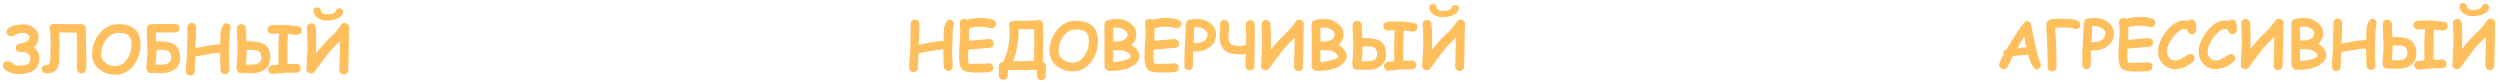 <?xml version="1.0" encoding="UTF-8"?> <svg xmlns="http://www.w3.org/2000/svg" width="571" height="19" viewBox="0 0 571 19" fill="none"><path d="M4.37 16.922C3.5 16.922 2.714 16.766 2.011 16.453C1.264 16.116 0.827 15.691 0.7 15.179C0.681 15.101 0.671 15.023 0.671 14.944C0.671 14.681 0.771 14.459 0.971 14.278C1.176 14.092 1.423 13.999 1.711 13.999C2.17 13.999 2.578 14.163 2.934 14.49C3.291 14.817 3.769 14.981 4.37 14.981C5.273 14.981 5.913 14.876 6.289 14.666C6.728 14.422 6.948 13.98 6.948 13.34C6.948 12.891 6.767 12.532 6.406 12.264C6.069 12.005 5.644 11.876 5.131 11.876C5.068 11.876 4.975 11.88 4.853 11.89C4.731 11.895 4.638 11.898 4.575 11.898C4.301 11.898 4.067 11.819 3.872 11.663C3.657 11.492 3.549 11.268 3.549 10.989C3.549 10.74 3.63 10.521 3.791 10.33C3.952 10.14 4.162 10.02 4.421 9.971C4.528 9.957 4.694 9.937 4.919 9.913C5.412 9.854 5.842 9.686 6.208 9.407C6.574 9.129 6.757 8.819 6.757 8.477C6.757 8.267 6.599 8.055 6.281 7.84C5.964 7.62 5.681 7.51 5.432 7.51C4.694 7.51 4.091 7.627 3.623 7.862C3.461 7.955 3.3 8.045 3.139 8.133C2.949 8.235 2.773 8.287 2.612 8.287C2.343 8.287 2.097 8.211 1.872 8.06C1.613 7.884 1.484 7.657 1.484 7.378C1.484 6.783 1.904 6.321 2.744 5.994C3.466 5.711 4.362 5.569 5.432 5.569C6.267 5.569 7.019 5.826 7.688 6.338C8.425 6.91 8.793 7.623 8.793 8.477C8.793 9.415 8.449 10.193 7.761 10.813C8.576 11.453 8.984 12.295 8.984 13.34C8.984 14.615 8.518 15.555 7.585 16.16C6.804 16.668 5.732 16.922 4.37 16.922ZM18.586 16.775C17.912 16.775 17.575 16.27 17.575 15.259C17.575 14.83 17.582 14.183 17.597 13.318C17.612 12.449 17.619 11.8 17.619 11.37C17.619 10.906 17.607 10.254 17.582 9.415C17.558 8.511 17.546 7.862 17.546 7.466C17.302 7.466 17.106 7.466 16.96 7.466C16.623 7.466 16.118 7.457 15.444 7.437C14.77 7.413 14.265 7.4 13.928 7.4C13.806 7.4 13.669 7.403 13.518 7.408C13.576 8.033 13.605 8.733 13.605 9.51C13.605 9.949 13.591 10.611 13.562 11.495C13.537 12.373 13.525 13.033 13.525 13.472C13.525 14.537 13.332 15.323 12.946 15.831C12.482 16.446 11.687 16.753 10.559 16.753C10.271 16.753 10.029 16.661 9.834 16.475C9.638 16.29 9.541 16.058 9.541 15.779C9.541 15.389 9.663 15.127 9.907 14.996C10.009 14.942 10.293 14.878 10.756 14.805C10.981 14.766 11.142 14.685 11.24 14.563C11.406 14.358 11.489 13.995 11.489 13.472C11.489 13.033 11.501 12.373 11.525 11.495C11.555 10.611 11.569 9.949 11.569 9.51C11.569 8.509 11.516 7.637 11.408 6.895C11.325 6.749 11.284 6.59 11.284 6.419C11.284 6.15 11.379 5.921 11.569 5.73C11.76 5.54 11.999 5.445 12.287 5.445C12.468 5.445 12.739 5.457 13.1 5.481C13.466 5.501 13.742 5.511 13.928 5.511H18.557C18.84 5.511 19.084 5.606 19.289 5.796C19.499 5.987 19.604 6.219 19.604 6.492C19.604 7.449 19.623 8.89 19.663 10.813C19.702 12.737 19.721 14.178 19.721 15.135C19.721 16.229 19.343 16.775 18.586 16.775ZM26.35 17.061C24.904 17.061 23.674 16.646 22.658 15.816C21.574 14.927 21.032 13.777 21.032 12.366C21.032 10.706 21.552 9.192 22.592 7.825C23.759 6.287 25.229 5.518 27.002 5.518C28.706 5.518 29.982 5.909 30.832 6.69C31.682 7.471 32.106 8.646 32.106 10.213C32.106 11.873 31.628 13.377 30.671 14.725C29.567 16.282 28.127 17.061 26.35 17.061ZM27.002 7.503C25.913 7.503 24.98 8.03 24.204 9.085C23.476 10.071 23.112 11.165 23.112 12.366C23.112 13.177 23.427 13.836 24.057 14.344C24.663 14.832 25.427 15.076 26.35 15.076C27.424 15.076 28.32 14.549 29.038 13.494C29.697 12.532 30.026 11.438 30.026 10.213C30.026 9.188 29.797 8.475 29.338 8.074C28.898 7.693 28.12 7.503 27.002 7.503ZM36.706 16.717C36.477 16.717 36.162 16.707 35.761 16.688C35.302 16.668 34.987 16.656 34.816 16.651C34.709 16.68 34.602 16.695 34.494 16.695C33.776 16.695 33.417 16.192 33.417 15.186C33.417 15.054 33.452 14.642 33.52 13.948C33.613 13.03 33.659 12.171 33.659 11.37C33.659 10.901 33.635 10.203 33.586 9.275C33.537 8.348 33.513 7.649 33.513 7.181C33.513 6.585 33.562 6.194 33.659 6.009C33.83 5.682 34.216 5.518 34.816 5.518C35.183 5.518 35.734 5.511 36.472 5.496C37.214 5.477 37.77 5.467 38.142 5.467H39.987C40.28 5.467 40.522 5.56 40.712 5.745C40.908 5.926 41.005 6.155 41.005 6.434C41.005 6.712 40.908 6.944 40.712 7.129C40.522 7.31 40.28 7.4 39.987 7.4C39.455 7.4 37.99 7.417 35.593 7.452C35.617 8.062 35.654 8.729 35.703 9.451C35.956 9.441 36.166 9.437 36.333 9.437C37.885 9.437 39.028 9.668 39.76 10.132C40.683 10.709 41.145 11.722 41.145 13.172C41.145 14.402 40.695 15.323 39.797 15.933C39.03 16.456 38 16.717 36.706 16.717ZM36.648 11.355C36.408 11.355 36.103 11.368 35.732 11.392C35.737 11.499 35.739 11.612 35.739 11.729C35.739 12.256 35.683 13.267 35.571 14.761C36.03 14.771 36.408 14.776 36.706 14.776C38.303 14.776 39.101 14.241 39.101 13.172C39.101 12.43 38.896 11.932 38.486 11.678C38.154 11.463 37.541 11.355 36.648 11.355ZM52.636 6.456C52.539 6.812 52.49 7.122 52.49 7.386C52.49 7.522 52.475 7.735 52.446 8.023C52.421 8.306 52.409 8.516 52.409 8.653C52.409 9.117 52.385 9.805 52.336 10.718C52.287 11.631 52.263 12.32 52.263 12.784C52.263 13.14 52.29 13.672 52.343 14.38C52.397 15.088 52.424 15.621 52.424 15.977C52.424 16.246 52.329 16.473 52.138 16.658C51.948 16.844 51.711 16.936 51.428 16.936C51.14 16.936 50.891 16.844 50.681 16.658C50.471 16.477 50.366 16.255 50.366 15.992C50.366 15.635 50.349 15.101 50.315 14.388C50.285 13.675 50.27 13.14 50.27 12.784C50.27 12.505 50.275 12.259 50.285 12.044C49.519 12.078 48.571 12.198 47.443 12.403C46.506 12.574 45.568 12.747 44.631 12.923C44.621 13.255 44.587 13.809 44.528 14.585C44.48 15.269 44.455 15.828 44.455 16.263C44.455 16.531 44.36 16.758 44.169 16.944C43.979 17.129 43.742 17.222 43.459 17.222C43.176 17.222 42.939 17.129 42.748 16.944C42.558 16.758 42.463 16.531 42.463 16.263C42.463 15.77 42.504 15.032 42.587 14.051C42.675 13.069 42.719 12.332 42.719 11.839C42.719 11.214 42.734 10.274 42.763 9.019C42.792 7.759 42.807 6.817 42.807 6.192C42.807 5.923 42.902 5.696 43.093 5.511C43.283 5.325 43.52 5.232 43.803 5.232C44.086 5.232 44.323 5.325 44.514 5.511C44.704 5.696 44.799 5.923 44.799 6.192C44.799 6.563 44.785 7.122 44.755 7.869C44.731 8.611 44.719 9.168 44.719 9.539C44.719 9.661 44.702 9.896 44.667 10.242C44.638 10.565 44.626 10.811 44.631 10.982L47.443 10.455C48.542 10.259 49.489 10.147 50.285 10.118C50.305 9.791 50.336 8.912 50.38 7.481C50.39 7.105 50.505 6.673 50.725 6.185C50.998 5.584 51.308 5.284 51.655 5.284C51.914 5.284 52.143 5.369 52.343 5.54C52.558 5.726 52.666 5.958 52.666 6.236C52.666 6.309 52.656 6.382 52.636 6.456ZM57.302 16.717C57.072 16.717 56.757 16.707 56.357 16.688C55.898 16.668 55.583 16.656 55.412 16.651C55.305 16.68 55.197 16.695 55.09 16.695C54.372 16.695 54.013 16.192 54.013 15.186C54.013 15.054 54.047 14.642 54.116 13.948C54.209 13.03 54.255 12.171 54.255 11.37C54.255 10.818 54.223 10.042 54.16 9.041C54.101 8.035 54.072 7.256 54.072 6.705C54.072 5.918 54.414 5.525 55.097 5.525C55.439 5.525 55.71 5.63 55.91 5.84C56.091 6.031 56.181 6.27 56.181 6.558C56.181 7.261 56.22 8.228 56.298 9.459C56.552 9.449 56.762 9.444 56.928 9.444C58.481 9.444 59.623 9.673 60.356 10.132C61.279 10.709 61.74 11.722 61.74 13.172C61.74 14.402 61.291 15.323 60.393 15.933C59.626 16.456 58.596 16.717 57.302 16.717ZM57.243 11.363C57.004 11.363 56.699 11.375 56.328 11.399C56.333 11.502 56.335 11.612 56.335 11.729C56.335 12.261 56.279 13.272 56.166 14.761C56.626 14.771 57.004 14.776 57.302 14.776C58.898 14.776 59.697 14.241 59.697 13.172C59.697 12.43 59.492 11.932 59.081 11.678C58.749 11.468 58.137 11.363 57.243 11.363ZM67.856 7.957C67.602 7.957 66.906 7.889 65.769 7.752C65.7 8.65 65.666 9.844 65.666 11.334L65.659 14.622C66.308 14.607 66.97 14.6 67.644 14.6C67.936 14.6 68.178 14.698 68.369 14.893C68.564 15.088 68.662 15.323 68.662 15.596C68.662 15.87 68.564 16.104 68.369 16.299C68.178 16.49 67.936 16.585 67.644 16.585C67.37 16.585 66.96 16.592 66.413 16.607C65.866 16.617 65.456 16.622 65.183 16.622C64.86 16.622 64.377 16.663 63.732 16.746C63.088 16.834 62.605 16.878 62.282 16.878C61.989 16.878 61.745 16.783 61.55 16.592C61.359 16.397 61.264 16.163 61.264 15.889C61.264 15.616 61.359 15.381 61.55 15.186C61.745 14.991 61.989 14.893 62.282 14.893C62.614 14.893 63.051 14.856 63.593 14.783C63.584 14.207 63.579 13.104 63.579 11.473C63.579 10.145 63.627 8.877 63.725 7.671L62.136 7.715C61.843 7.715 61.596 7.62 61.396 7.43C61.201 7.239 61.103 7.002 61.103 6.719C61.103 6.431 61.201 6.197 61.396 6.016C61.577 5.85 61.799 5.755 62.062 5.73C62.492 5.691 63.239 5.672 64.304 5.672C65.261 5.672 66.494 5.774 68.002 5.979C68.603 6.062 68.903 6.399 68.903 6.99C68.903 7.303 68.781 7.549 68.537 7.73C68.337 7.881 68.11 7.957 67.856 7.957ZM77.648 9.4C77.131 9.878 76.394 10.628 75.436 11.648C74.699 12.547 73.894 13.592 73.019 14.783C72.775 15.125 72.404 15.635 71.906 16.314C71.662 16.631 71.376 16.79 71.049 16.79C70.722 16.79 70.456 16.69 70.251 16.49C70.046 16.285 69.953 16.028 69.973 15.721C70.144 12.913 70.229 11.351 70.229 11.033C70.229 9.759 70.202 8.577 70.148 7.488C70.144 7.41 70.129 7.215 70.105 6.902C70.085 6.658 70.075 6.46 70.075 6.309C70.075 6.031 70.17 5.799 70.361 5.613C70.556 5.428 70.8 5.335 71.093 5.335C71.386 5.335 71.628 5.428 71.818 5.613C72.014 5.799 72.111 6.031 72.111 6.309C72.111 6.451 72.124 6.636 72.148 6.866C72.172 7.149 72.187 7.332 72.192 7.415C72.221 8.069 72.236 8.882 72.236 9.854C72.236 10.635 72.219 11.404 72.185 12.161C73.273 10.735 74.555 9.349 76.03 8.001C76.279 7.771 76.574 7.437 76.916 6.998C77.331 6.46 77.612 6.111 77.758 5.95C77.895 5.501 78.217 5.276 78.725 5.276C79.018 5.276 79.262 5.364 79.457 5.54C79.658 5.716 79.758 5.945 79.758 6.229C79.758 6.531 79.746 6.985 79.721 7.591C79.697 8.191 79.685 8.641 79.685 8.938C79.685 9.28 79.68 9.795 79.67 10.484C79.66 11.168 79.655 11.68 79.655 12.022C79.655 12.466 79.636 13.133 79.597 14.021C79.562 14.91 79.545 15.579 79.545 16.028C79.545 16.302 79.448 16.531 79.252 16.717C79.057 16.902 78.815 16.995 78.527 16.995C78.234 16.995 77.99 16.902 77.795 16.717C77.6 16.531 77.502 16.302 77.502 16.028C77.502 15.574 77.519 14.898 77.553 13.999C77.592 13.096 77.612 12.42 77.612 11.971C77.612 11.644 77.617 11.214 77.626 10.682C77.641 10.018 77.648 9.59 77.648 9.4ZM78.344 2.706C78.276 3.428 77.788 3.96 76.879 4.302C76.215 4.556 75.427 4.683 74.514 4.683C73.747 4.683 73.076 4.466 72.499 4.031C71.894 3.582 71.591 3.033 71.591 2.383C71.591 2.183 71.669 2.017 71.826 1.885C71.987 1.749 72.187 1.68 72.426 1.68C72.665 1.68 72.866 1.749 73.027 1.885C73.188 2.017 73.269 2.183 73.269 2.383C73.269 2.623 73.395 2.83 73.649 3.006C73.903 3.187 74.191 3.277 74.514 3.277C75.793 3.277 76.518 3.011 76.689 2.479C76.811 2.098 77.082 1.907 77.502 1.907C77.775 1.907 77.99 1.983 78.147 2.134C78.303 2.286 78.369 2.476 78.344 2.706Z" fill="#FFBF5C"></path><path d="M217.827 5.69C217.729 6.046 217.681 6.356 217.681 6.62C217.681 6.757 217.666 6.969 217.637 7.257C217.612 7.541 217.6 7.75 217.6 7.887C217.6 8.351 217.576 9.04 217.527 9.953C217.478 10.866 217.454 11.554 217.454 12.018C217.454 12.374 217.48 12.907 217.534 13.615C217.588 14.323 217.615 14.855 217.615 15.211C217.615 15.48 217.52 15.707 217.329 15.893C217.139 16.078 216.902 16.171 216.619 16.171C216.331 16.171 216.082 16.078 215.872 15.893C215.662 15.712 215.557 15.49 215.557 15.226C215.557 14.87 215.54 14.335 215.505 13.622C215.476 12.909 215.461 12.374 215.461 12.018C215.461 11.74 215.466 11.493 215.476 11.278C214.709 11.312 213.762 11.432 212.634 11.637C211.697 11.808 210.759 11.981 209.822 12.157C209.812 12.489 209.778 13.043 209.719 13.82C209.67 14.503 209.646 15.062 209.646 15.497C209.646 15.766 209.551 15.993 209.36 16.178C209.17 16.364 208.933 16.456 208.65 16.456C208.367 16.456 208.13 16.364 207.939 16.178C207.749 15.993 207.654 15.766 207.654 15.497C207.654 15.004 207.695 14.267 207.778 13.285C207.866 12.304 207.91 11.566 207.91 11.073C207.91 10.448 207.925 9.508 207.954 8.253C207.983 6.994 207.998 6.051 207.998 5.426C207.998 5.158 208.093 4.931 208.284 4.745C208.474 4.56 208.711 4.467 208.994 4.467C209.277 4.467 209.514 4.56 209.705 4.745C209.895 4.931 209.99 5.158 209.99 5.426C209.99 5.797 209.976 6.356 209.946 7.104C209.922 7.846 209.91 8.402 209.91 8.773C209.91 8.896 209.893 9.13 209.858 9.477C209.829 9.799 209.817 10.045 209.822 10.216L212.634 9.689C213.733 9.494 214.68 9.381 215.476 9.352C215.496 9.025 215.527 8.146 215.571 6.715C215.581 6.339 215.696 5.907 215.916 5.419C216.189 4.818 216.499 4.518 216.846 4.518C217.104 4.518 217.334 4.604 217.534 4.774C217.749 4.96 217.856 5.192 217.856 5.47C217.856 5.543 217.847 5.617 217.827 5.69ZM226.484 6.459C226.387 6.459 226.284 6.444 226.177 6.415C225.386 6.2 224.617 6.093 223.87 6.093C223.503 6.093 223.11 6.122 222.69 6.181C222.271 6.239 221.824 6.327 221.35 6.444C221.35 7.094 221.328 8.058 221.284 9.337C221.558 9.318 222.512 9.228 224.148 9.066C225.081 8.974 225.671 8.927 225.92 8.927C226.208 8.927 226.455 9.02 226.66 9.206C226.865 9.386 226.968 9.628 226.968 9.931C226.968 10.512 226.658 10.841 226.038 10.919C225.647 10.949 225.063 10.998 224.287 11.066C223.594 11.144 222.549 11.239 221.152 11.352C221.118 11.972 221.101 12.472 221.101 12.853C221.101 13.81 221.157 14.354 221.27 14.486C221.323 14.55 221.631 14.582 222.192 14.582C222.495 14.582 222.952 14.574 223.562 14.56C224.172 14.545 224.629 14.538 224.932 14.538C225.029 14.538 225.173 14.523 225.364 14.494C225.554 14.464 225.696 14.45 225.789 14.45C226.072 14.45 226.313 14.53 226.514 14.691C226.743 14.872 226.858 15.126 226.858 15.453C226.858 16 226.572 16.327 226.001 16.435C225.513 16.527 224.5 16.574 222.961 16.574C221.37 16.574 220.332 16.359 219.849 15.929C219.316 15.456 219.05 14.43 219.05 12.853C219.05 12.199 219.097 11.217 219.189 9.909C219.287 8.595 219.336 7.614 219.336 6.964C219.336 6.793 219.312 6.542 219.263 6.21C219.214 5.873 219.189 5.619 219.189 5.448C219.189 4.706 219.531 4.335 220.215 4.335C220.43 4.335 220.627 4.396 220.808 4.518C221.375 4.376 221.912 4.271 222.419 4.203C222.932 4.13 223.416 4.093 223.87 4.093C225.1 4.093 226.084 4.235 226.821 4.518C227.271 4.689 227.495 4.999 227.495 5.448C227.495 5.702 227.407 5.927 227.231 6.122C227.036 6.347 226.787 6.459 226.484 6.459ZM238.84 16.669C238.84 16.742 238.848 16.85 238.862 16.991C238.877 17.138 238.884 17.248 238.884 17.321C238.884 17.599 238.787 17.831 238.591 18.017C238.396 18.202 238.152 18.295 237.859 18.295C237.415 18.295 237.112 18.112 236.951 17.746C236.848 17.511 236.797 17.152 236.797 16.669C236.797 16.493 236.812 16.254 236.841 15.951C236.24 15.951 235.129 15.961 233.508 15.98C231.912 15.995 230.803 16.002 230.183 16.002C230.168 16.666 230.161 17.079 230.161 17.24C230.161 17.519 230.063 17.75 229.868 17.936C229.678 18.122 229.436 18.214 229.143 18.214C228.85 18.214 228.606 18.122 228.411 17.936C228.22 17.75 228.125 17.519 228.125 17.24C228.125 17.025 228.13 16.703 228.14 16.273C228.149 15.844 228.154 15.521 228.154 15.307C228.12 15.16 228.103 15.075 228.103 15.05C228.103 14.552 228.455 14.235 229.158 14.098C230.125 12.038 230.608 9.762 230.608 7.272C230.608 7.091 230.579 6.828 230.52 6.481C230.466 6.129 230.439 5.873 230.439 5.712C230.439 5.067 230.903 4.74 231.831 4.73L235.552 4.716C235.537 4.716 235.916 4.701 236.687 4.672C236.843 4.589 237.014 4.547 237.2 4.547C237.493 4.547 237.737 4.64 237.932 4.826C238.127 5.011 238.225 5.243 238.225 5.521C238.225 6.015 238.232 6.752 238.247 7.733C238.262 8.71 238.269 9.442 238.269 9.931C238.269 10.761 238.242 12.16 238.188 14.127L238.247 14.157C238.711 14.293 238.943 14.604 238.943 15.087C238.943 15.263 238.926 15.526 238.892 15.878C238.857 16.23 238.84 16.493 238.84 16.669ZM236.189 6.664C235.911 6.669 235.544 6.669 235.09 6.664C234.524 6.654 234.158 6.649 233.992 6.649C233.679 6.649 233.232 6.657 232.651 6.671C232.651 6.706 232.651 6.918 232.651 7.309C232.651 8.29 232.544 9.396 232.329 10.627C232.09 11.974 231.78 13.1 231.399 14.003C231.741 14.003 232.283 13.988 233.025 13.959C233.733 13.935 234.277 13.922 234.658 13.922C234.985 13.922 235.476 13.935 236.13 13.959C236.135 13.524 236.152 12.858 236.182 11.96C236.211 11.12 236.226 10.443 236.226 9.931C236.226 9.74 236.213 8.651 236.189 6.664ZM245.022 16.295C243.577 16.295 242.346 15.88 241.331 15.05C240.247 14.162 239.705 13.012 239.705 11.601C239.705 9.94 240.225 8.427 241.265 7.06C242.432 5.521 243.901 4.752 245.674 4.752C247.378 4.752 248.655 5.143 249.504 5.924C250.354 6.706 250.779 7.88 250.779 9.447C250.779 11.107 250.3 12.611 249.343 13.959C248.24 15.517 246.799 16.295 245.022 16.295ZM245.674 6.737C244.585 6.737 243.652 7.265 242.876 8.319C242.148 9.306 241.785 10.399 241.785 11.601C241.785 12.411 242.1 13.07 242.729 13.578C243.335 14.066 244.099 14.31 245.022 14.31C246.096 14.31 246.992 13.783 247.71 12.729C248.369 11.767 248.699 10.673 248.699 9.447C248.699 8.422 248.469 7.709 248.01 7.309C247.571 6.928 246.792 6.737 245.674 6.737ZM257.722 15.563C256.584 15.988 255.146 16.2 253.408 16.2C253.115 16.2 252.852 16.078 252.617 15.834C252.388 15.59 252.273 15.329 252.273 15.05V7.287C252.258 6.955 252.246 6.623 252.236 6.291C252.222 5.915 252.234 5.597 252.273 5.338C252.341 4.879 252.769 4.601 253.555 4.503C253.926 4.396 254.541 4.342 255.4 4.342C256.323 4.342 257.207 4.64 258.052 5.236C259.043 5.929 259.539 6.796 259.539 7.836C259.539 8.397 259.436 8.871 259.231 9.257C259.07 9.569 258.789 9.904 258.389 10.26C258.862 10.49 259.282 10.836 259.648 11.3C260.063 11.818 260.271 12.333 260.271 12.846C260.271 13.495 259.917 14.11 259.209 14.691C258.735 15.077 258.24 15.368 257.722 15.563ZM255.4 6.327C254.771 6.327 254.392 6.332 254.265 6.342L254.272 7.895L254.265 9.433C254.709 9.486 255.044 9.503 255.269 9.484C256.763 9.367 257.51 8.817 257.51 7.836C257.51 7.489 257.29 7.155 256.851 6.833C256.396 6.496 255.913 6.327 255.4 6.327ZM256.257 11.505C255.813 11.505 255.149 11.488 254.265 11.454V14.193C255.105 14.149 256.016 13.988 256.997 13.71C257.856 13.466 258.281 13.202 258.271 12.919C258.257 12.543 257.981 12.209 257.444 11.915C257.024 11.681 256.628 11.544 256.257 11.505ZM268.833 6.459C268.735 6.459 268.633 6.444 268.525 6.415C267.734 6.2 266.965 6.093 266.218 6.093C265.852 6.093 265.459 6.122 265.039 6.181C264.619 6.239 264.172 6.327 263.699 6.444C263.699 7.094 263.677 8.058 263.633 9.337C263.906 9.318 264.861 9.228 266.497 9.066C267.429 8.974 268.02 8.927 268.269 8.927C268.557 8.927 268.804 9.02 269.009 9.206C269.214 9.386 269.316 9.628 269.316 9.931C269.316 10.512 269.006 10.841 268.386 10.919C267.996 10.949 267.412 10.998 266.636 11.066C265.942 11.144 264.897 11.239 263.501 11.352C263.467 11.972 263.45 12.472 263.45 12.853C263.45 13.81 263.506 14.354 263.618 14.486C263.672 14.55 263.979 14.582 264.541 14.582C264.844 14.582 265.3 14.574 265.911 14.56C266.521 14.545 266.978 14.538 267.28 14.538C267.378 14.538 267.522 14.523 267.712 14.494C267.903 14.464 268.044 14.45 268.137 14.45C268.42 14.45 268.662 14.53 268.862 14.691C269.092 14.872 269.207 15.126 269.207 15.453C269.207 16 268.921 16.327 268.35 16.435C267.861 16.527 266.848 16.574 265.31 16.574C263.718 16.574 262.681 16.359 262.197 15.929C261.665 15.456 261.399 14.43 261.399 12.853C261.399 12.199 261.445 11.217 261.538 9.909C261.636 8.595 261.685 7.614 261.685 6.964C261.685 6.793 261.66 6.542 261.611 6.21C261.562 5.873 261.538 5.619 261.538 5.448C261.538 4.706 261.88 4.335 262.563 4.335C262.778 4.335 262.976 4.396 263.157 4.518C263.723 4.376 264.26 4.271 264.768 4.203C265.281 4.13 265.764 4.093 266.218 4.093C267.449 4.093 268.433 4.235 269.17 4.518C269.619 4.689 269.844 4.999 269.844 5.448C269.844 5.702 269.756 5.927 269.58 6.122C269.385 6.347 269.136 6.459 268.833 6.459ZM273.11 11.762C273.027 11.762 272.822 11.745 272.495 11.71C272.466 12.394 272.451 13.517 272.451 15.08C272.451 15.338 272.361 15.56 272.18 15.746C272 15.932 271.77 16.024 271.492 16.024C271.213 16.024 270.981 15.932 270.796 15.746C270.615 15.56 270.525 15.338 270.525 15.08V13.036C270.525 12.279 270.574 11.159 270.671 9.674C270.764 8.166 270.813 7.04 270.818 6.298C270.823 5.028 271.179 4.42 271.887 4.474C272.053 4.43 272.283 4.398 272.576 4.379C272.869 4.354 273.225 4.342 273.645 4.342C274.602 4.342 275.5 4.652 276.34 5.272C277.273 5.966 277.739 6.811 277.739 7.807C277.739 9.057 277.244 10.05 276.252 10.788C275.374 11.437 274.326 11.762 273.11 11.762ZM273.477 6.232C273.32 6.232 273.181 6.234 273.059 6.239C272.942 6.239 272.842 6.244 272.759 6.254C272.759 6.483 272.756 6.828 272.751 7.287C272.742 7.829 272.695 8.673 272.612 9.821C272.861 9.86 273.027 9.879 273.11 9.879C273.872 9.879 274.504 9.699 275.007 9.337C275.544 8.952 275.813 8.441 275.813 7.807C275.813 7.392 275.562 7.023 275.059 6.701C274.575 6.388 274.048 6.232 273.477 6.232ZM286.536 15.094C286.536 15.377 286.438 15.612 286.243 15.797C286.052 15.978 285.811 16.068 285.518 16.068C285.225 16.068 284.98 15.978 284.785 15.797C284.595 15.612 284.5 15.377 284.5 15.094C284.5 14.215 284.512 13.278 284.536 12.282C284.106 12.394 283.745 12.45 283.452 12.45C281.816 12.45 280.618 12.165 279.856 11.593C278.992 10.944 278.56 9.845 278.56 8.297C278.56 8.053 278.586 7.709 278.64 7.265C278.694 6.82 278.721 6.474 278.721 6.225C278.721 6.142 278.708 6.017 278.684 5.851C278.66 5.685 278.647 5.563 278.647 5.485C278.647 5.207 278.755 4.977 278.97 4.796C279.17 4.625 279.409 4.54 279.688 4.54C280.405 4.54 280.764 5.097 280.764 6.21C280.764 6.459 280.737 6.808 280.684 7.257C280.63 7.702 280.603 8.048 280.603 8.297C280.603 9.206 280.784 9.801 281.145 10.085C281.506 10.368 282.275 10.509 283.452 10.509C283.823 10.509 284.209 10.377 284.609 10.114C284.634 9.513 284.646 9.074 284.646 8.795C284.646 8.39 284.629 7.855 284.595 7.191C284.561 6.522 284.543 5.985 284.543 5.58C284.543 5.302 284.639 5.07 284.829 4.884C285.024 4.699 285.269 4.606 285.562 4.606C285.854 4.606 286.099 4.699 286.294 4.884C286.489 5.07 286.587 5.302 286.587 5.58C286.587 5.961 286.587 6.466 286.587 7.096C286.592 7.721 286.594 8.227 286.594 8.612C286.594 9.33 286.584 10.412 286.565 11.857C286.545 13.297 286.536 14.377 286.536 15.094ZM295.691 8.634C295.173 9.113 294.436 9.862 293.479 10.883C292.742 11.781 291.936 12.826 291.062 14.018C290.818 14.359 290.447 14.87 289.949 15.548C289.705 15.866 289.419 16.024 289.092 16.024C288.765 16.024 288.499 15.924 288.293 15.724C288.088 15.519 287.996 15.263 288.015 14.955C288.186 12.148 288.271 10.585 288.271 10.268C288.271 8.993 288.245 7.812 288.191 6.723C288.186 6.645 288.171 6.449 288.147 6.137C288.127 5.893 288.118 5.695 288.118 5.543C288.118 5.265 288.213 5.033 288.403 4.848C288.599 4.662 288.843 4.569 289.136 4.569C289.429 4.569 289.67 4.662 289.861 4.848C290.056 5.033 290.154 5.265 290.154 5.543C290.154 5.685 290.166 5.871 290.19 6.1C290.215 6.383 290.229 6.566 290.234 6.649C290.264 7.304 290.278 8.117 290.278 9.088C290.278 9.87 290.261 10.639 290.227 11.396C291.316 9.97 292.598 8.583 294.072 7.235C294.321 7.006 294.617 6.671 294.958 6.232C295.374 5.695 295.654 5.346 295.801 5.185C295.938 4.735 296.26 4.511 296.768 4.511C297.061 4.511 297.305 4.599 297.5 4.774C297.7 4.95 297.8 5.18 297.8 5.463C297.8 5.766 297.788 6.22 297.764 6.825C297.739 7.426 297.727 7.875 297.727 8.173C297.727 8.515 297.722 9.03 297.712 9.718C297.703 10.402 297.698 10.915 297.698 11.256C297.698 11.701 297.678 12.367 297.639 13.256C297.605 14.145 297.588 14.813 297.588 15.263C297.588 15.536 297.49 15.766 297.295 15.951C297.1 16.137 296.858 16.23 296.57 16.23C296.277 16.23 296.033 16.137 295.837 15.951C295.642 15.766 295.544 15.536 295.544 15.263C295.544 14.809 295.562 14.132 295.596 13.234C295.635 12.331 295.654 11.654 295.654 11.205C295.654 10.878 295.659 10.448 295.669 9.916C295.684 9.252 295.691 8.825 295.691 8.634ZM305.037 15.563C303.899 15.988 302.461 16.2 300.723 16.2C300.43 16.2 300.166 16.078 299.932 15.834C299.702 15.59 299.587 15.329 299.587 15.05V7.287C299.573 6.955 299.561 6.623 299.551 6.291C299.536 5.915 299.548 5.597 299.587 5.338C299.656 4.879 300.083 4.601 300.869 4.503C301.24 4.396 301.855 4.342 302.715 4.342C303.638 4.342 304.521 4.64 305.366 5.236C306.357 5.929 306.853 6.796 306.853 7.836C306.853 8.397 306.75 8.871 306.545 9.257C306.384 9.569 306.104 9.904 305.703 10.26C306.177 10.49 306.597 10.836 306.963 11.3C307.378 11.818 307.585 12.333 307.585 12.846C307.585 13.495 307.231 14.11 306.523 14.691C306.05 15.077 305.554 15.368 305.037 15.563ZM302.715 6.327C302.085 6.327 301.707 6.332 301.58 6.342L301.587 7.895L301.58 9.433C302.024 9.486 302.358 9.503 302.583 9.484C304.077 9.367 304.824 8.817 304.824 7.836C304.824 7.489 304.604 7.155 304.165 6.833C303.711 6.496 303.228 6.327 302.715 6.327ZM303.572 11.505C303.127 11.505 302.463 11.488 301.58 11.454V14.193C302.419 14.149 303.33 13.988 304.312 13.71C305.171 13.466 305.596 13.202 305.586 12.919C305.571 12.543 305.295 12.209 304.758 11.915C304.338 11.681 303.943 11.544 303.572 11.505ZM312.156 15.951C311.926 15.951 311.611 15.941 311.211 15.922C310.752 15.902 310.437 15.89 310.266 15.885C310.159 15.915 310.051 15.929 309.944 15.929C309.226 15.929 308.867 15.426 308.867 14.42C308.867 14.289 308.901 13.876 308.97 13.183C309.062 12.265 309.109 11.405 309.109 10.604C309.109 10.053 309.077 9.276 309.014 8.275C308.955 7.27 308.926 6.491 308.926 5.939C308.926 5.153 309.268 4.76 309.951 4.76C310.293 4.76 310.564 4.865 310.764 5.075C310.945 5.265 311.035 5.504 311.035 5.792C311.035 6.496 311.074 7.462 311.152 8.693C311.406 8.683 311.616 8.678 311.782 8.678C313.335 8.678 314.478 8.908 315.21 9.367C316.133 9.943 316.594 10.956 316.594 12.406C316.594 13.637 316.145 14.557 315.247 15.168C314.48 15.69 313.45 15.951 312.156 15.951ZM312.097 10.597C311.858 10.597 311.553 10.609 311.182 10.634C311.187 10.736 311.189 10.846 311.189 10.963C311.189 11.496 311.133 12.506 311.021 13.996C311.479 14.005 311.858 14.01 312.156 14.01C313.752 14.01 314.551 13.476 314.551 12.406C314.551 11.664 314.346 11.166 313.936 10.912C313.604 10.702 312.991 10.597 312.097 10.597ZM322.71 7.191C322.456 7.191 321.76 7.123 320.623 6.986C320.554 7.885 320.52 9.079 320.52 10.568L320.513 13.856C321.162 13.842 321.824 13.835 322.498 13.835C322.791 13.835 323.032 13.932 323.223 14.127C323.418 14.323 323.516 14.557 323.516 14.831C323.516 15.104 323.418 15.338 323.223 15.534C323.032 15.724 322.791 15.819 322.498 15.819C322.224 15.819 321.814 15.827 321.267 15.841C320.72 15.851 320.31 15.856 320.037 15.856C319.714 15.856 319.231 15.898 318.586 15.98C317.942 16.068 317.458 16.112 317.136 16.112C316.843 16.112 316.599 16.017 316.404 15.827C316.213 15.631 316.118 15.397 316.118 15.123C316.118 14.85 316.213 14.616 316.404 14.42C316.599 14.225 316.843 14.127 317.136 14.127C317.468 14.127 317.905 14.091 318.447 14.018C318.438 13.441 318.433 12.338 318.433 10.707C318.433 9.379 318.481 8.112 318.579 6.906L316.99 6.95C316.697 6.95 316.45 6.854 316.25 6.664C316.055 6.474 315.957 6.237 315.957 5.954C315.957 5.666 316.055 5.431 316.25 5.25C316.431 5.084 316.653 4.989 316.917 4.965C317.346 4.926 318.093 4.906 319.158 4.906C320.115 4.906 321.348 5.009 322.856 5.214C323.457 5.297 323.757 5.634 323.757 6.225C323.757 6.537 323.635 6.784 323.391 6.964C323.191 7.116 322.964 7.191 322.71 7.191ZM332.502 8.634C331.985 9.113 331.248 9.862 330.291 10.883C329.553 11.781 328.748 12.826 327.874 14.018C327.629 14.359 327.258 14.87 326.76 15.548C326.516 15.866 326.23 16.024 325.903 16.024C325.576 16.024 325.31 15.924 325.105 15.724C324.9 15.519 324.807 15.263 324.827 14.955C324.998 12.148 325.083 10.585 325.083 10.268C325.083 8.993 325.056 7.812 325.002 6.723C324.998 6.645 324.983 6.449 324.958 6.137C324.939 5.893 324.929 5.695 324.929 5.543C324.929 5.265 325.024 5.033 325.215 4.848C325.41 4.662 325.654 4.569 325.947 4.569C326.24 4.569 326.482 4.662 326.672 4.848C326.868 5.033 326.965 5.265 326.965 5.543C326.965 5.685 326.978 5.871 327.002 6.1C327.026 6.383 327.041 6.566 327.046 6.649C327.075 7.304 327.09 8.117 327.09 9.088C327.09 9.87 327.073 10.639 327.039 11.396C328.127 9.97 329.409 8.583 330.884 7.235C331.133 7.006 331.428 6.671 331.77 6.232C332.185 5.695 332.466 5.346 332.612 5.185C332.749 4.735 333.071 4.511 333.579 4.511C333.872 4.511 334.116 4.599 334.312 4.774C334.512 4.95 334.612 5.18 334.612 5.463C334.612 5.766 334.6 6.22 334.575 6.825C334.551 7.426 334.539 7.875 334.539 8.173C334.539 8.515 334.534 9.03 334.524 9.718C334.514 10.402 334.509 10.915 334.509 11.256C334.509 11.701 334.49 12.367 334.451 13.256C334.417 14.145 334.399 14.813 334.399 15.263C334.399 15.536 334.302 15.766 334.106 15.951C333.911 16.137 333.669 16.23 333.381 16.23C333.088 16.23 332.844 16.137 332.649 15.951C332.454 15.766 332.356 15.536 332.356 15.263C332.356 14.809 332.373 14.132 332.407 13.234C332.446 12.331 332.466 11.654 332.466 11.205C332.466 10.878 332.471 10.448 332.48 9.916C332.495 9.252 332.502 8.825 332.502 8.634ZM333.198 1.94C333.13 2.663 332.642 3.195 331.733 3.537C331.069 3.791 330.281 3.917 329.368 3.917C328.601 3.917 327.93 3.7 327.354 3.266C326.748 2.816 326.445 2.267 326.445 1.618C326.445 1.417 326.523 1.251 326.68 1.12C326.841 0.983 327.041 0.915 327.28 0.915C327.52 0.915 327.72 0.983 327.881 1.12C328.042 1.251 328.123 1.417 328.123 1.618C328.123 1.857 328.25 2.064 328.503 2.24C328.757 2.421 329.045 2.511 329.368 2.511C330.647 2.511 331.372 2.245 331.543 1.713C331.665 1.332 331.936 1.142 332.356 1.142C332.629 1.142 332.844 1.217 333 1.369C333.157 1.52 333.223 1.71 333.198 1.94Z" fill="#FFBF5C"></path><path d="M465.078 15.834C464.692 15.819 464.304 15.365 463.913 14.472C463.654 13.896 463.432 13.231 463.247 12.479C462.885 12.533 462.294 12.587 461.474 12.641C460.703 12.694 460.112 12.758 459.702 12.831C459.477 13.368 459.086 14.176 458.53 15.255C458.315 15.607 458.017 15.783 457.636 15.783C457.368 15.783 457.126 15.692 456.911 15.512C456.696 15.326 456.589 15.092 456.589 14.809C456.589 14.56 456.945 13.715 457.658 12.274C457.59 12.123 457.561 11.981 457.57 11.85C457.59 11.615 457.827 11.432 458.281 11.3C458.974 10.099 459.746 8.854 460.595 7.565C461.816 5.714 462.568 4.789 462.851 4.789C463.388 4.789 463.747 5.114 463.928 5.763C464.025 6.286 464.179 7.069 464.389 8.114C464.687 9.521 465.051 11.129 465.48 12.941C465.515 13.078 465.639 13.4 465.854 13.908C466.03 14.328 466.118 14.643 466.118 14.852C466.118 15.136 466.01 15.373 465.795 15.563C465.585 15.753 465.346 15.844 465.078 15.834ZM462.346 8.319C461.965 8.974 461.44 9.865 460.771 10.993C460.991 10.944 461.333 10.905 461.796 10.876C462.343 10.841 462.688 10.815 462.829 10.795C462.712 10.16 462.551 9.335 462.346 8.319ZM475.163 5.609C475.163 5.888 475.065 6.127 474.87 6.327C474.675 6.522 474.438 6.62 474.16 6.62C474.067 6.62 473.959 6.603 473.837 6.569C473.129 6.369 472.351 6.269 471.501 6.269C471.311 6.269 471 6.276 470.571 6.291C470.166 6.305 469.855 6.31 469.641 6.305H469.384C469.433 7.101 469.479 7.699 469.523 8.1C469.655 10.204 469.721 12.602 469.721 15.292C469.721 15.575 469.621 15.812 469.421 16.002C469.221 16.198 468.979 16.295 468.696 16.295C468.413 16.295 468.171 16.198 467.971 16.002C467.775 15.812 467.678 15.575 467.678 15.292C467.678 12.65 467.614 10.292 467.487 8.217C467.39 6.62 467.341 5.846 467.341 5.895C467.341 4.845 467.939 4.32 469.135 4.32C469.36 4.32 469.694 4.318 470.139 4.313C470.588 4.303 470.922 4.298 471.142 4.298C472.25 4.298 473.039 4.337 473.508 4.416C474.611 4.601 475.163 4.999 475.163 5.609ZM478.181 11.527C478.098 11.527 477.893 11.51 477.565 11.476C477.536 12.16 477.521 13.283 477.521 14.845C477.521 15.104 477.431 15.326 477.25 15.512C477.07 15.697 476.84 15.79 476.562 15.79C476.284 15.79 476.052 15.697 475.866 15.512C475.686 15.326 475.595 15.104 475.595 14.845V12.802C475.595 12.045 475.644 10.924 475.742 9.44C475.834 7.931 475.883 6.806 475.888 6.063C475.893 4.794 476.25 4.186 476.958 4.24C477.124 4.196 477.353 4.164 477.646 4.145C477.939 4.12 478.295 4.108 478.715 4.108C479.672 4.108 480.571 4.418 481.411 5.038C482.343 5.731 482.81 6.576 482.81 7.572C482.81 8.822 482.314 9.816 481.323 10.553C480.444 11.203 479.396 11.527 478.181 11.527ZM478.547 5.998C478.391 5.998 478.251 6 478.129 6.005C478.012 6.005 477.912 6.01 477.829 6.02C477.829 6.249 477.827 6.593 477.822 7.052C477.812 7.594 477.766 8.439 477.683 9.586C477.932 9.625 478.098 9.645 478.181 9.645C478.942 9.645 479.575 9.464 480.078 9.103C480.615 8.717 480.883 8.207 480.883 7.572C480.883 7.157 480.632 6.789 480.129 6.466C479.646 6.154 479.118 5.998 478.547 5.998ZM491.276 6.225C491.179 6.225 491.076 6.21 490.969 6.181C490.178 5.966 489.409 5.858 488.662 5.858C488.295 5.858 487.902 5.888 487.482 5.946C487.062 6.005 486.616 6.093 486.142 6.21C486.142 6.859 486.12 7.824 486.076 9.103C486.35 9.084 487.304 8.993 488.94 8.832C489.873 8.739 490.463 8.693 490.712 8.693C491 8.693 491.247 8.786 491.452 8.971C491.657 9.152 491.76 9.394 491.76 9.696C491.76 10.277 491.45 10.607 490.83 10.685C490.439 10.714 489.855 10.763 489.079 10.832C488.386 10.91 487.341 11.005 485.944 11.117C485.91 11.737 485.893 12.238 485.893 12.619C485.893 13.576 485.949 14.12 486.062 14.252C486.115 14.315 486.423 14.347 486.984 14.347C487.287 14.347 487.744 14.34 488.354 14.325C488.964 14.31 489.421 14.303 489.724 14.303C489.821 14.303 489.965 14.289 490.156 14.259C490.346 14.23 490.488 14.215 490.581 14.215C490.864 14.215 491.105 14.296 491.306 14.457C491.535 14.638 491.65 14.892 491.65 15.219C491.65 15.766 491.364 16.093 490.793 16.2C490.305 16.293 489.292 16.339 487.753 16.339C486.162 16.339 485.124 16.125 484.641 15.695C484.108 15.221 483.842 14.196 483.842 12.619C483.842 11.964 483.889 10.983 483.981 9.674C484.079 8.361 484.128 7.379 484.128 6.73C484.128 6.559 484.104 6.308 484.055 5.976C484.006 5.639 483.981 5.385 483.981 5.214C483.981 4.472 484.323 4.101 485.007 4.101C485.222 4.101 485.419 4.162 485.6 4.284C486.167 4.142 486.704 4.037 487.211 3.969C487.724 3.896 488.208 3.859 488.662 3.859C489.892 3.859 490.876 4 491.613 4.284C492.062 4.455 492.287 4.765 492.287 5.214C492.287 5.468 492.199 5.692 492.023 5.888C491.828 6.112 491.579 6.225 491.276 6.225ZM500.615 7.814C500.175 7.814 499.851 7.582 499.641 7.118C499.543 6.898 499.445 6.767 499.348 6.723C499.274 6.688 499.082 6.671 498.769 6.671C498.154 6.671 497.443 7.15 496.638 8.107C495.51 9.445 494.946 10.697 494.946 11.864C494.946 12.396 495.124 12.853 495.48 13.234C495.837 13.615 496.264 13.805 496.762 13.805C497.246 13.805 497.736 13.678 498.234 13.424C498.41 13.332 498.781 13.092 499.348 12.707C499.729 12.453 500.017 12.326 500.212 12.326C500.505 12.326 500.754 12.433 500.959 12.648C501.149 12.848 501.245 13.078 501.245 13.336C501.245 13.624 501.118 13.876 500.864 14.091C499.521 15.224 498.154 15.79 496.762 15.79C495.664 15.79 494.736 15.39 493.979 14.589C493.256 13.817 492.895 12.909 492.895 11.864C492.895 10.229 493.61 8.559 495.041 6.854C496.257 5.409 497.5 4.687 498.769 4.687C498.984 4.687 499.177 4.694 499.348 4.708C499.523 4.723 499.677 4.745 499.809 4.774C500.024 4.564 500.283 4.459 500.585 4.459C501.083 4.459 501.391 4.745 501.508 5.316C501.591 5.727 501.633 6.205 501.633 6.752C501.633 6.996 501.562 7.218 501.42 7.418C501.235 7.682 500.966 7.814 500.615 7.814ZM509.902 7.814C509.462 7.814 509.138 7.582 508.928 7.118C508.83 6.898 508.732 6.767 508.635 6.723C508.562 6.688 508.369 6.671 508.056 6.671C507.441 6.671 506.73 7.15 505.925 8.107C504.797 9.445 504.233 10.697 504.233 11.864C504.233 12.396 504.411 12.853 504.768 13.234C505.124 13.615 505.551 13.805 506.049 13.805C506.533 13.805 507.023 13.678 507.521 13.424C507.697 13.332 508.068 13.092 508.635 12.707C509.016 12.453 509.304 12.326 509.499 12.326C509.792 12.326 510.041 12.433 510.246 12.648C510.437 12.848 510.532 13.078 510.532 13.336C510.532 13.624 510.405 13.876 510.151 14.091C508.808 15.224 507.441 15.79 506.049 15.79C504.951 15.79 504.023 15.39 503.266 14.589C502.543 13.817 502.182 12.909 502.182 11.864C502.182 10.229 502.897 8.559 504.328 6.854C505.544 5.409 506.787 4.687 508.056 4.687C508.271 4.687 508.464 4.694 508.635 4.708C508.811 4.723 508.964 4.745 509.096 4.774C509.311 4.564 509.57 4.459 509.873 4.459C510.371 4.459 510.678 4.745 510.795 5.316C510.878 5.727 510.92 6.205 510.92 6.752C510.92 6.996 510.849 7.218 510.708 7.418C510.522 7.682 510.253 7.814 509.902 7.814ZM519.453 8.4C518.935 8.878 518.198 9.628 517.241 10.648C516.503 11.547 515.698 12.592 514.824 13.783C514.58 14.125 514.208 14.635 513.71 15.314C513.466 15.631 513.181 15.79 512.854 15.79C512.526 15.79 512.26 15.69 512.055 15.49C511.85 15.285 511.757 15.028 511.777 14.721C511.948 11.913 512.033 10.351 512.033 10.033C512.033 8.759 512.006 7.577 511.953 6.488C511.948 6.41 511.933 6.215 511.909 5.902C511.889 5.658 511.879 5.46 511.879 5.309C511.879 5.031 511.975 4.799 512.165 4.613C512.36 4.428 512.604 4.335 512.897 4.335C513.19 4.335 513.432 4.428 513.623 4.613C513.818 4.799 513.916 5.031 513.916 5.309C513.916 5.451 513.928 5.636 513.952 5.866C513.977 6.149 513.991 6.332 513.996 6.415C514.025 7.069 514.04 7.882 514.04 8.854C514.04 9.635 514.023 10.404 513.989 11.161C515.078 9.735 516.359 8.349 517.834 7.001C518.083 6.771 518.378 6.437 518.72 5.998C519.135 5.46 519.416 5.111 519.562 4.95C519.699 4.501 520.021 4.276 520.529 4.276C520.822 4.276 521.066 4.364 521.262 4.54C521.462 4.716 521.562 4.945 521.562 5.229C521.562 5.531 521.55 5.985 521.525 6.591C521.501 7.191 521.489 7.641 521.489 7.938C521.489 8.28 521.484 8.795 521.474 9.484C521.464 10.168 521.459 10.68 521.459 11.022C521.459 11.466 521.44 12.133 521.401 13.021C521.367 13.91 521.35 14.579 521.35 15.028C521.35 15.302 521.252 15.531 521.057 15.717C520.861 15.902 520.62 15.995 520.332 15.995C520.039 15.995 519.794 15.902 519.599 15.717C519.404 15.531 519.306 15.302 519.306 15.028C519.306 14.574 519.323 13.898 519.357 12.999C519.396 12.096 519.416 11.42 519.416 10.971C519.416 10.644 519.421 10.214 519.431 9.682C519.445 9.018 519.453 8.59 519.453 8.4ZM528.798 15.329C527.661 15.753 526.223 15.966 524.484 15.966C524.191 15.966 523.928 15.844 523.693 15.6C523.464 15.355 523.349 15.094 523.349 14.816V7.052C523.334 6.72 523.322 6.388 523.312 6.056C523.298 5.68 523.31 5.363 523.349 5.104C523.417 4.645 523.845 4.367 524.631 4.269C525.002 4.162 525.617 4.108 526.477 4.108C527.399 4.108 528.283 4.406 529.128 5.001C530.119 5.695 530.615 6.562 530.615 7.602C530.615 8.163 530.512 8.637 530.307 9.022C530.146 9.335 529.865 9.669 529.465 10.026C529.938 10.255 530.358 10.602 530.725 11.066C531.14 11.584 531.347 12.099 531.347 12.611C531.347 13.261 530.993 13.876 530.285 14.457C529.812 14.843 529.316 15.133 528.798 15.329ZM526.477 6.093C525.847 6.093 525.468 6.098 525.341 6.107L525.349 7.66L525.341 9.198C525.786 9.252 526.12 9.269 526.345 9.25C527.839 9.132 528.586 8.583 528.586 7.602C528.586 7.255 528.366 6.92 527.927 6.598C527.473 6.261 526.989 6.093 526.477 6.093ZM527.333 11.271C526.889 11.271 526.225 11.254 525.341 11.22V13.959C526.181 13.915 527.092 13.754 528.073 13.476C528.933 13.231 529.357 12.968 529.348 12.685C529.333 12.309 529.057 11.974 528.52 11.681C528.1 11.447 527.705 11.31 527.333 11.271ZM542.78 5.456C542.683 5.812 542.634 6.122 542.634 6.386C542.634 6.522 542.619 6.735 542.59 7.023C542.565 7.306 542.553 7.516 542.553 7.653C542.553 8.117 542.529 8.805 542.48 9.718C542.431 10.631 542.407 11.32 542.407 11.784C542.407 12.14 542.434 12.672 542.487 13.38C542.541 14.088 542.568 14.621 542.568 14.977C542.568 15.246 542.473 15.473 542.282 15.658C542.092 15.844 541.855 15.937 541.572 15.937C541.284 15.937 541.035 15.844 540.825 15.658C540.615 15.477 540.51 15.255 540.51 14.992C540.51 14.635 540.493 14.101 540.458 13.388C540.429 12.675 540.415 12.14 540.415 11.784C540.415 11.505 540.419 11.259 540.429 11.044C539.663 11.078 538.715 11.198 537.587 11.403C536.65 11.574 535.712 11.747 534.775 11.923C534.765 12.255 534.731 12.809 534.672 13.585C534.624 14.269 534.599 14.828 534.599 15.263C534.599 15.531 534.504 15.758 534.313 15.944C534.123 16.129 533.886 16.222 533.603 16.222C533.32 16.222 533.083 16.129 532.893 15.944C532.702 15.758 532.607 15.531 532.607 15.263C532.607 14.77 532.648 14.032 532.731 13.051C532.819 12.069 532.863 11.332 532.863 10.839C532.863 10.214 532.878 9.274 532.907 8.019C532.937 6.759 532.951 5.817 532.951 5.192C532.951 4.923 533.046 4.696 533.237 4.511C533.427 4.325 533.664 4.232 533.947 4.232C534.23 4.232 534.467 4.325 534.658 4.511C534.848 4.696 534.943 4.923 534.943 5.192C534.943 5.563 534.929 6.122 534.899 6.869C534.875 7.611 534.863 8.168 534.863 8.539C534.863 8.661 534.846 8.896 534.812 9.242C534.782 9.564 534.77 9.811 534.775 9.982L537.587 9.455C538.686 9.259 539.633 9.147 540.429 9.118C540.449 8.791 540.48 7.912 540.524 6.481C540.534 6.105 540.649 5.673 540.869 5.185C541.142 4.584 541.452 4.284 541.799 4.284C542.058 4.284 542.287 4.369 542.487 4.54C542.702 4.726 542.81 4.958 542.81 5.236C542.81 5.309 542.8 5.382 542.78 5.456ZM547.446 15.717C547.216 15.717 546.901 15.707 546.501 15.688C546.042 15.668 545.727 15.656 545.556 15.651C545.449 15.68 545.341 15.695 545.234 15.695C544.516 15.695 544.157 15.192 544.157 14.186C544.157 14.054 544.191 13.642 544.26 12.948C544.353 12.03 544.399 11.171 544.399 10.37C544.399 9.818 544.367 9.042 544.304 8.041C544.245 7.035 544.216 6.256 544.216 5.705C544.216 4.918 544.558 4.525 545.241 4.525C545.583 4.525 545.854 4.63 546.054 4.84C546.235 5.031 546.325 5.27 546.325 5.558C546.325 6.261 546.364 7.228 546.442 8.459C546.696 8.449 546.906 8.444 547.072 8.444C548.625 8.444 549.768 8.673 550.5 9.132C551.423 9.709 551.884 10.722 551.884 12.172C551.884 13.402 551.435 14.323 550.537 14.933C549.77 15.456 548.74 15.717 547.446 15.717ZM547.387 10.363C547.148 10.363 546.843 10.375 546.472 10.399C546.477 10.502 546.479 10.612 546.479 10.729C546.479 11.261 546.423 12.272 546.311 13.761C546.77 13.771 547.148 13.776 547.446 13.776C549.042 13.776 549.841 13.241 549.841 12.172C549.841 11.43 549.636 10.932 549.226 10.678C548.894 10.468 548.281 10.363 547.387 10.363ZM558 6.957C557.746 6.957 557.05 6.889 555.913 6.752C555.844 7.65 555.81 8.844 555.81 10.334L555.803 13.622C556.452 13.607 557.114 13.6 557.788 13.6C558.081 13.6 558.322 13.698 558.513 13.893C558.708 14.088 558.806 14.323 558.806 14.596C558.806 14.87 558.708 15.104 558.513 15.299C558.322 15.49 558.081 15.585 557.788 15.585C557.514 15.585 557.104 15.592 556.557 15.607C556.01 15.617 555.6 15.622 555.327 15.622C555.004 15.622 554.521 15.663 553.876 15.746C553.232 15.834 552.749 15.878 552.426 15.878C552.133 15.878 551.889 15.783 551.694 15.592C551.503 15.397 551.408 15.163 551.408 14.889C551.408 14.616 551.503 14.381 551.694 14.186C551.889 13.991 552.133 13.893 552.426 13.893C552.758 13.893 553.195 13.856 553.737 13.783C553.728 13.207 553.723 12.104 553.723 10.473C553.723 9.145 553.771 7.877 553.869 6.671L552.28 6.715C551.987 6.715 551.74 6.62 551.54 6.43C551.345 6.239 551.247 6.002 551.247 5.719C551.247 5.431 551.345 5.197 551.54 5.016C551.721 4.85 551.943 4.755 552.207 4.73C552.636 4.691 553.383 4.672 554.448 4.672C555.405 4.672 556.638 4.774 558.146 4.979C558.747 5.062 559.047 5.399 559.047 5.99C559.047 6.303 558.925 6.549 558.681 6.73C558.481 6.881 558.254 6.957 558 6.957ZM567.792 8.4C567.275 8.878 566.538 9.628 565.581 10.648C564.843 11.547 564.038 12.592 563.164 13.783C562.919 14.125 562.548 14.635 562.05 15.314C561.806 15.631 561.521 15.79 561.193 15.79C560.866 15.79 560.6 15.69 560.395 15.49C560.19 15.285 560.097 15.028 560.117 14.721C560.288 11.913 560.373 10.351 560.373 10.033C560.373 8.759 560.346 7.577 560.292 6.488C560.288 6.41 560.273 6.215 560.249 5.902C560.229 5.658 560.219 5.46 560.219 5.309C560.219 5.031 560.314 4.799 560.505 4.613C560.7 4.428 560.944 4.335 561.237 4.335C561.53 4.335 561.772 4.428 561.962 4.613C562.158 4.799 562.255 5.031 562.255 5.309C562.255 5.451 562.268 5.636 562.292 5.866C562.316 6.149 562.331 6.332 562.336 6.415C562.365 7.069 562.38 7.882 562.38 8.854C562.38 9.635 562.363 10.404 562.329 11.161C563.417 9.735 564.699 8.349 566.174 7.001C566.423 6.771 566.718 6.437 567.06 5.998C567.475 5.46 567.756 5.111 567.902 4.95C568.039 4.501 568.361 4.276 568.869 4.276C569.162 4.276 569.406 4.364 569.602 4.54C569.802 4.716 569.902 4.945 569.902 5.229C569.902 5.531 569.89 5.985 569.865 6.591C569.841 7.191 569.829 7.641 569.829 7.938C569.829 8.28 569.824 8.795 569.814 9.484C569.804 10.168 569.799 10.68 569.799 11.022C569.799 11.466 569.78 12.133 569.741 13.021C569.707 13.91 569.689 14.579 569.689 15.028C569.689 15.302 569.592 15.531 569.396 15.717C569.201 15.902 568.959 15.995 568.671 15.995C568.378 15.995 568.134 15.902 567.939 15.717C567.744 15.531 567.646 15.302 567.646 15.028C567.646 14.574 567.663 13.898 567.697 12.999C567.736 12.096 567.756 11.42 567.756 10.971C567.756 10.644 567.761 10.214 567.771 9.682C567.785 9.018 567.792 8.59 567.792 8.4ZM568.488 1.706C568.42 2.428 567.932 2.96 567.023 3.302C566.359 3.556 565.571 3.683 564.658 3.683C563.891 3.683 563.22 3.466 562.644 3.031C562.038 2.582 561.735 2.033 561.735 1.383C561.735 1.183 561.813 1.017 561.97 0.885C562.131 0.749 562.331 0.68 562.57 0.68C562.81 0.68 563.01 0.749 563.171 0.885C563.332 1.017 563.413 1.183 563.413 1.383C563.413 1.623 563.54 1.83 563.793 2.006C564.047 2.187 564.335 2.277 564.658 2.277C565.937 2.277 566.662 2.011 566.833 1.479C566.955 1.098 567.226 0.907 567.646 0.907C567.919 0.907 568.134 0.983 568.291 1.134C568.447 1.286 568.513 1.476 568.488 1.706Z" fill="#FFBF5C"></path></svg> 